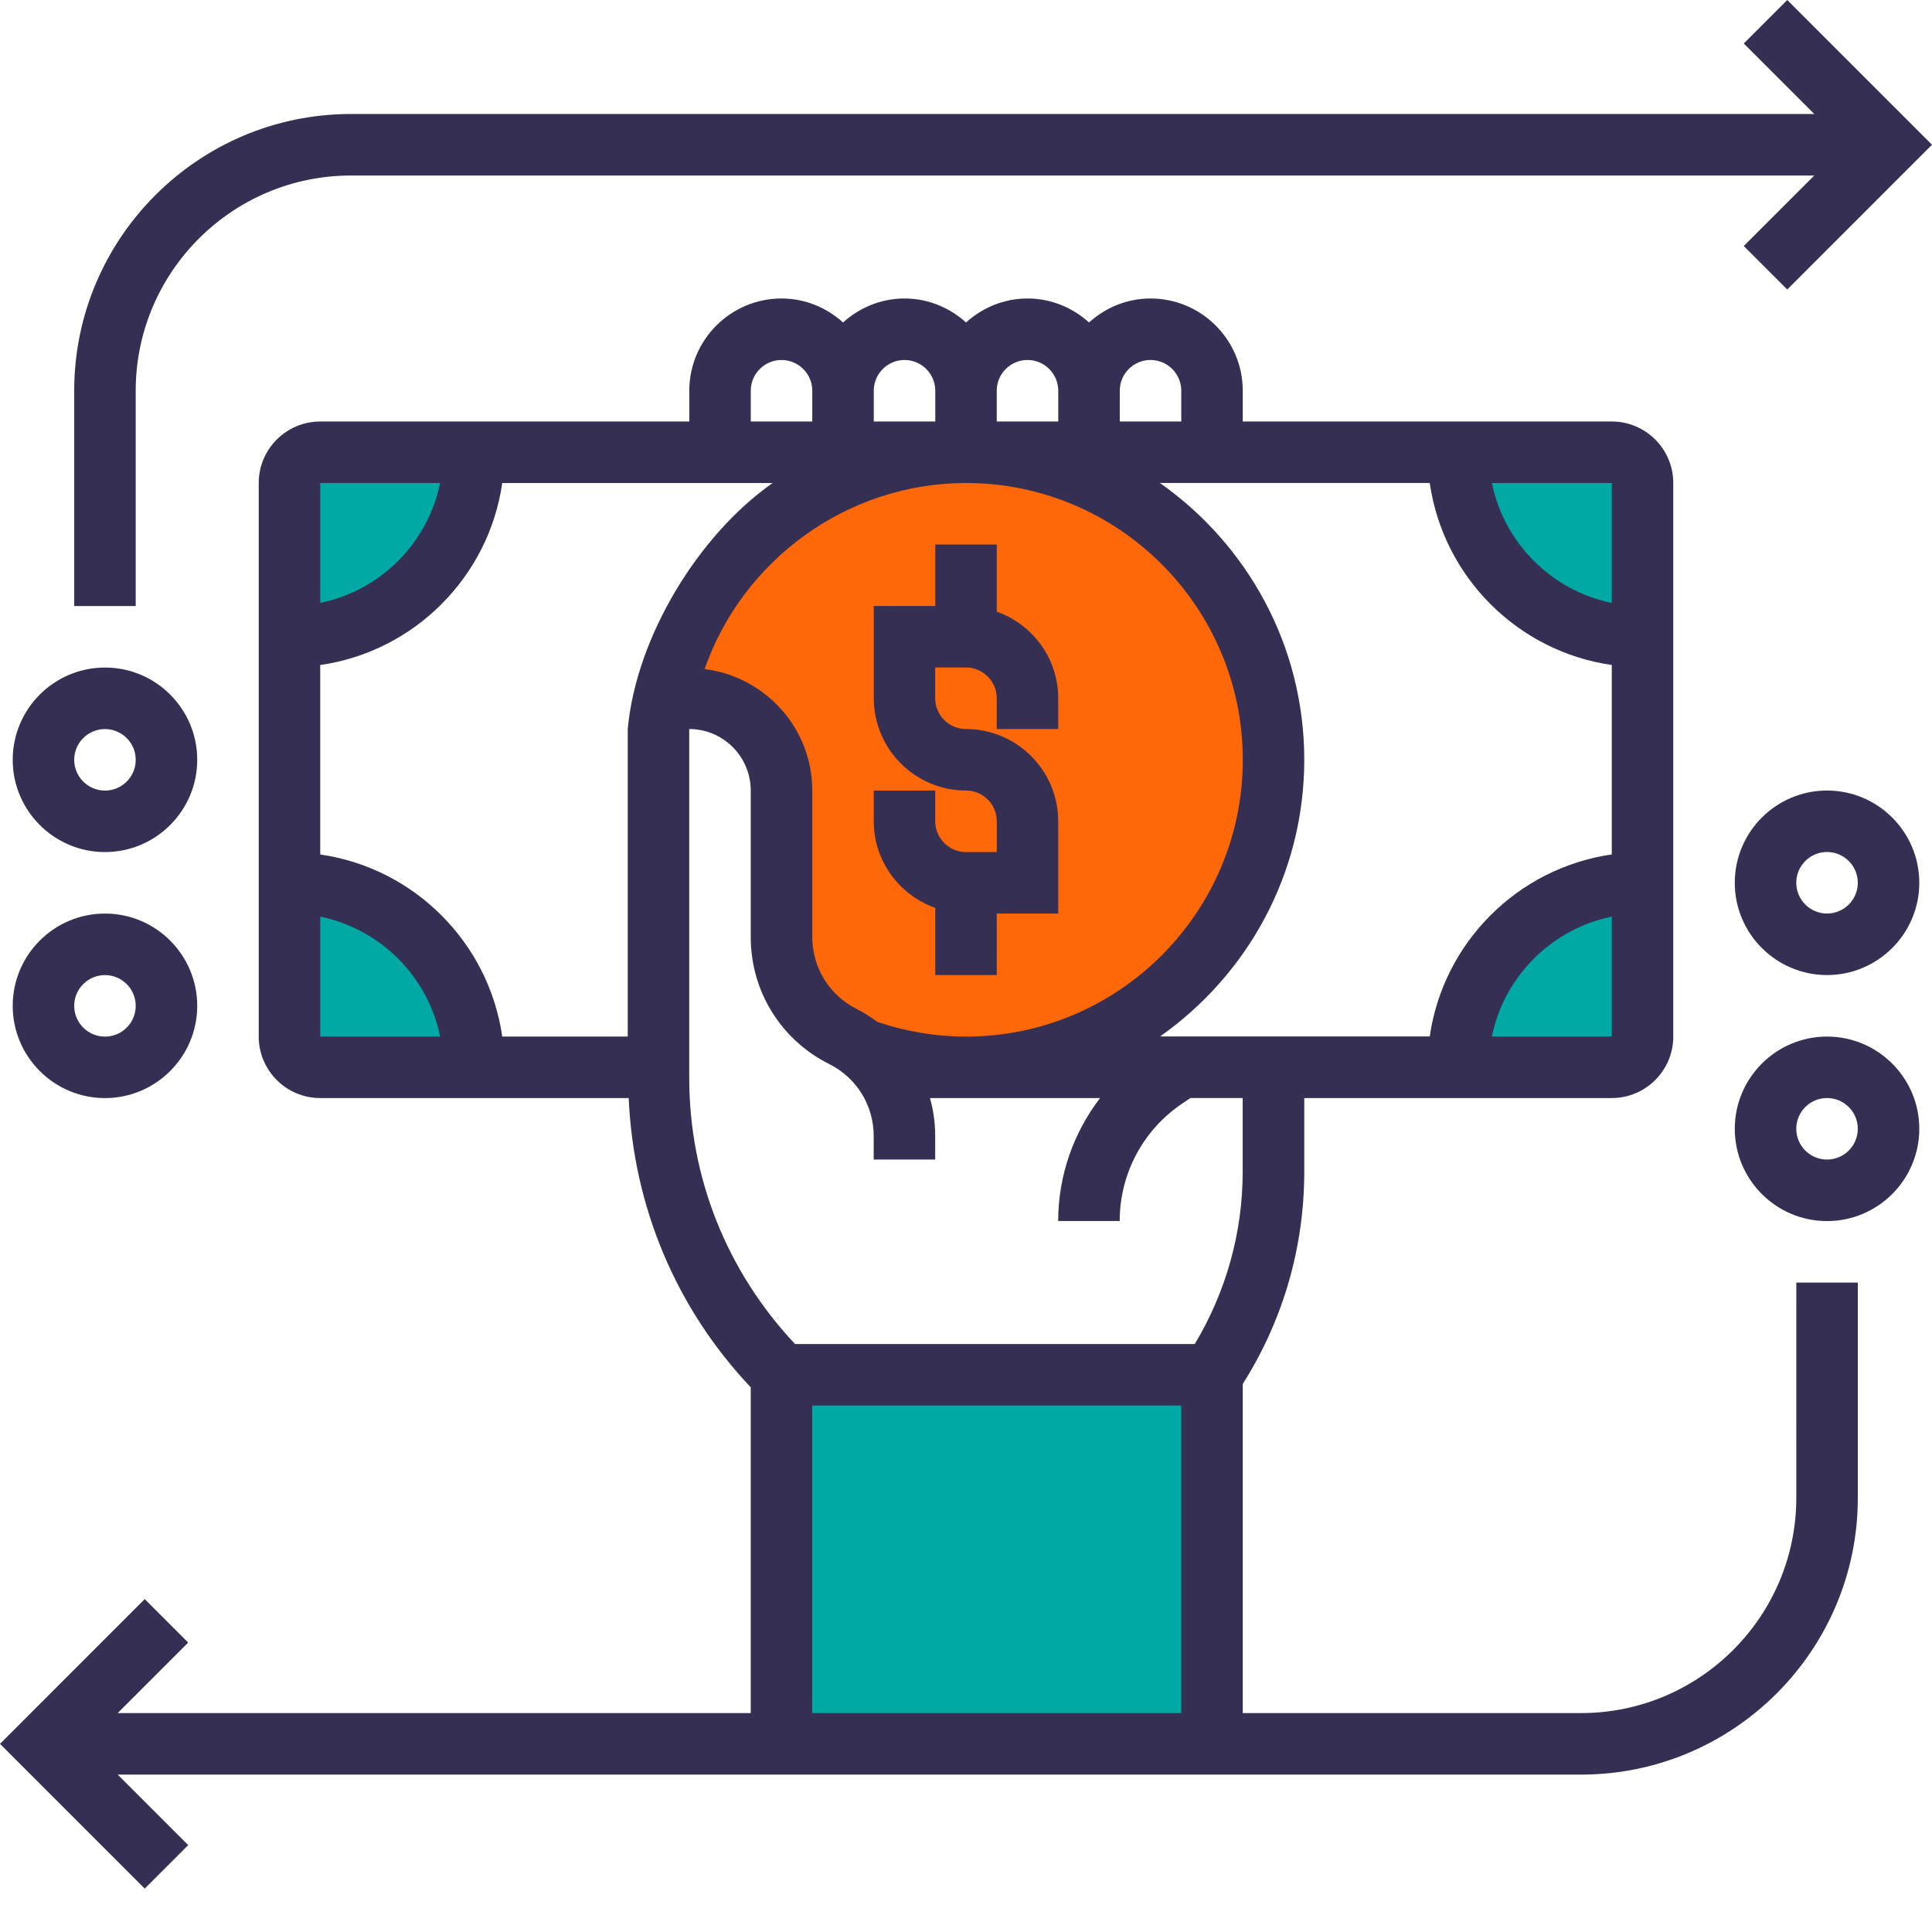 <svg width="71" height="70" viewBox="0 0 71 70" fill="none" xmlns="http://www.w3.org/2000/svg">
<path d="M28.688 50.467H44.452V63.979H28.688V50.467Z" fill="#00A9A4"/>
<path d="M60.216 32.449V38.079C60.216 38.699 59.709 39.205 59.09 39.205H53.46C53.46 35.478 56.489 32.449 60.216 32.449Z" fill="#00A9A4"/>
<path d="M60.216 17.81V23.44C56.489 23.44 53.46 20.411 53.46 16.684H59.09C59.709 16.684 60.216 17.19 60.216 17.81Z" fill="#00A9A4"/>
<path d="M11.797 16.684H17.427C17.427 20.411 14.399 23.44 10.671 23.44V17.81C10.671 17.19 11.178 16.684 11.797 16.684Z" fill="#00A9A4"/>
<path d="M17.427 39.205H11.797C11.178 39.205 10.671 38.699 10.671 38.079V32.449C14.399 32.449 17.427 35.478 17.427 39.205Z" fill="#00A9A4"/>
<path d="M35.444 39.204H32.324H32.313L30.939 38.078C29.554 37.391 28.687 35.973 28.687 34.43V29.07C28.687 28.135 28.305 27.291 27.697 26.683C27.088 26.075 26.244 25.692 25.309 25.692C24.87 25.692 24.487 25.951 24.296 26.322C25.084 20.872 29.78 16.684 35.444 16.684C41.659 16.684 46.704 21.728 46.704 27.944C46.704 34.16 41.659 39.204 35.444 39.204Z" fill="#FF6809"/>
<path d="M36.631 22.478V20.01H34.371V22.27H32.111V25.66C32.111 27.529 33.632 29.051 35.501 29.051C36.124 29.051 36.632 29.557 36.632 30.181V31.312H35.5C34.877 31.312 34.37 30.805 34.37 30.181V29.051H32.11V30.181C32.11 31.653 33.058 32.896 34.37 33.363V35.832H36.63V33.572H38.889V30.181C38.889 28.312 37.368 26.791 35.499 26.791C34.876 26.791 34.368 26.284 34.368 25.66V24.53H35.499C36.122 24.53 36.63 25.036 36.63 25.66V26.791H38.889V25.66C38.891 24.189 37.942 22.945 36.631 22.478Z" fill="#352F54"/>
<path d="M4.987 14.36C4.987 9.999 8.535 6.45 12.898 6.45H66.674L64.083 9.041L65.681 10.639L71 5.319L65.681 0L64.083 1.598L66.674 4.189H12.899C7.291 4.189 2.727 8.752 2.727 14.36V22.271H4.987V14.36Z" fill="#352F54"/>
<path d="M3.858 31.312C5.727 31.312 7.248 29.791 7.248 27.922C7.248 26.052 5.727 24.531 3.858 24.531C1.989 24.531 0.467 26.052 0.467 27.922C0.467 29.791 1.989 31.312 3.858 31.312ZM3.858 26.792C4.48 26.792 4.988 27.299 4.988 27.923C4.988 28.547 4.48 29.053 3.858 29.053C3.235 29.053 2.727 28.547 2.727 27.923C2.727 27.298 3.235 26.792 3.858 26.792Z" fill="#352F54"/>
<path d="M3.858 40.353C5.727 40.353 7.248 38.832 7.248 36.963C7.248 35.093 5.727 33.572 3.858 33.572C1.989 33.572 0.467 35.093 0.467 36.963C0.467 38.832 1.989 40.353 3.858 40.353ZM3.858 35.833C4.48 35.833 4.988 36.34 4.988 36.964C4.988 37.588 4.48 38.094 3.858 38.094C3.235 38.094 2.727 37.588 2.727 36.964C2.727 36.34 3.235 35.833 3.858 35.833Z" fill="#352F54"/>
<path d="M66.013 55.043C66.013 59.404 62.465 62.953 58.103 62.953H45.671V50.857C47.152 48.522 47.931 45.832 47.931 43.059V40.352H59.232C60.478 40.352 61.492 39.338 61.492 38.092V17.75C61.492 16.503 60.478 15.49 59.232 15.49H45.671V14.359C45.671 12.49 44.15 10.969 42.281 10.969C41.409 10.969 40.622 11.309 40.021 11.85C39.42 11.308 38.633 10.969 37.761 10.969C36.889 10.969 36.102 11.309 35.501 11.85C34.9 11.308 34.113 10.969 33.241 10.969C32.37 10.969 31.583 11.309 30.981 11.85C30.38 11.308 29.593 10.969 28.721 10.969C26.852 10.969 25.331 12.49 25.331 14.359V15.49H11.768C10.521 15.49 9.508 16.503 9.508 17.75V38.092C9.508 39.338 10.521 40.352 11.768 40.352H23.104C23.279 44.339 24.841 48.075 27.589 50.981V62.953H4.325L6.916 60.362L5.319 58.764L0 64.084L5.319 69.403L6.917 67.805L4.326 65.214H58.103C63.71 65.214 68.274 60.652 68.274 55.043V47.133H66.014L66.013 55.043ZM32.245 37.554C32.006 37.379 31.756 37.217 31.486 37.08C30.478 36.575 29.851 35.561 29.851 34.434V29.051C29.851 26.751 28.118 24.869 25.894 24.587C27.29 20.583 31.131 17.75 35.501 17.75C41.109 17.75 45.672 22.312 45.672 27.921C45.672 33.53 41.109 38.093 35.501 38.093C34.383 38.092 33.29 37.908 32.245 37.554ZM11.768 31.401V24.439C15.225 23.941 17.96 21.207 18.458 17.75H28.394C25.699 19.637 23.386 23.365 23.069 26.791V38.092H18.458C17.96 34.635 15.225 31.899 11.768 31.401ZM42.626 38.092C45.828 35.841 47.931 32.125 47.931 27.92C47.931 23.715 45.828 20.001 42.626 17.749H52.542C53.041 21.206 55.775 23.941 59.232 24.438V31.399C55.775 31.898 53.04 34.632 52.542 38.089H42.626V38.092ZM54.826 38.092C55.276 35.881 57.022 34.136 59.232 33.685V38.092H54.826ZM59.232 22.156C57.022 21.706 55.276 19.96 54.826 17.75H59.232V22.156ZM42.281 13.229C42.904 13.229 43.411 13.735 43.411 14.359V15.49H41.151V14.359C41.15 13.735 41.658 13.229 42.281 13.229ZM37.76 13.229C38.383 13.229 38.89 13.735 38.89 14.359V15.49H36.63V14.359C36.63 13.735 37.137 13.229 37.76 13.229ZM33.24 13.229C33.863 13.229 34.371 13.735 34.371 14.359V15.49H32.111V14.359C32.11 13.735 32.617 13.229 33.24 13.229ZM27.59 14.359C27.59 13.735 28.098 13.229 28.72 13.229C29.343 13.229 29.851 13.735 29.851 14.359V15.49H27.591L27.59 14.359ZM16.174 17.75C15.724 19.96 13.978 21.706 11.768 22.156V17.75H16.174ZM11.768 33.685C13.978 34.136 15.724 35.881 16.174 38.092H11.768V33.685ZM25.329 39.609V26.791C26.575 26.791 27.589 27.804 27.589 29.051V34.434C27.589 36.423 28.694 38.212 30.474 39.103C31.481 39.607 32.108 40.621 32.108 41.748V42.611H34.368V41.748C34.368 41.266 34.301 40.798 34.177 40.352H40.426C39.447 41.634 38.888 43.209 38.888 44.871H41.148C41.148 43.127 42.015 41.508 43.465 40.541L43.75 40.35H45.668V43.057C45.668 45.301 45.056 47.477 43.907 49.391H29.218C26.715 46.73 25.329 43.279 25.329 39.609ZM29.85 51.652H43.41V62.953H29.85V51.652Z" fill="#352F54"/>
<path d="M67.142 38.092C65.273 38.092 63.752 39.613 63.752 41.482C63.752 43.352 65.273 44.873 67.142 44.873C69.011 44.873 70.533 43.352 70.533 41.482C70.533 39.613 69.011 38.092 67.142 38.092ZM67.142 42.612C66.519 42.612 66.012 42.105 66.012 41.481C66.012 40.857 66.519 40.351 67.142 40.351C67.765 40.351 68.273 40.857 68.273 41.481C68.273 42.106 67.765 42.612 67.142 42.612Z" fill="#352F54"/>
<path d="M67.142 29.051C65.273 29.051 63.752 30.572 63.752 32.441C63.752 34.31 65.273 35.832 67.142 35.832C69.011 35.832 70.533 34.31 70.533 32.441C70.533 30.572 69.011 29.051 67.142 29.051ZM67.142 33.571C66.519 33.571 66.012 33.064 66.012 32.44C66.012 31.816 66.519 31.31 67.142 31.31C67.765 31.31 68.273 31.816 68.273 32.44C68.273 33.065 67.765 33.571 67.142 33.571Z" fill="#352F54"/>
</svg>
